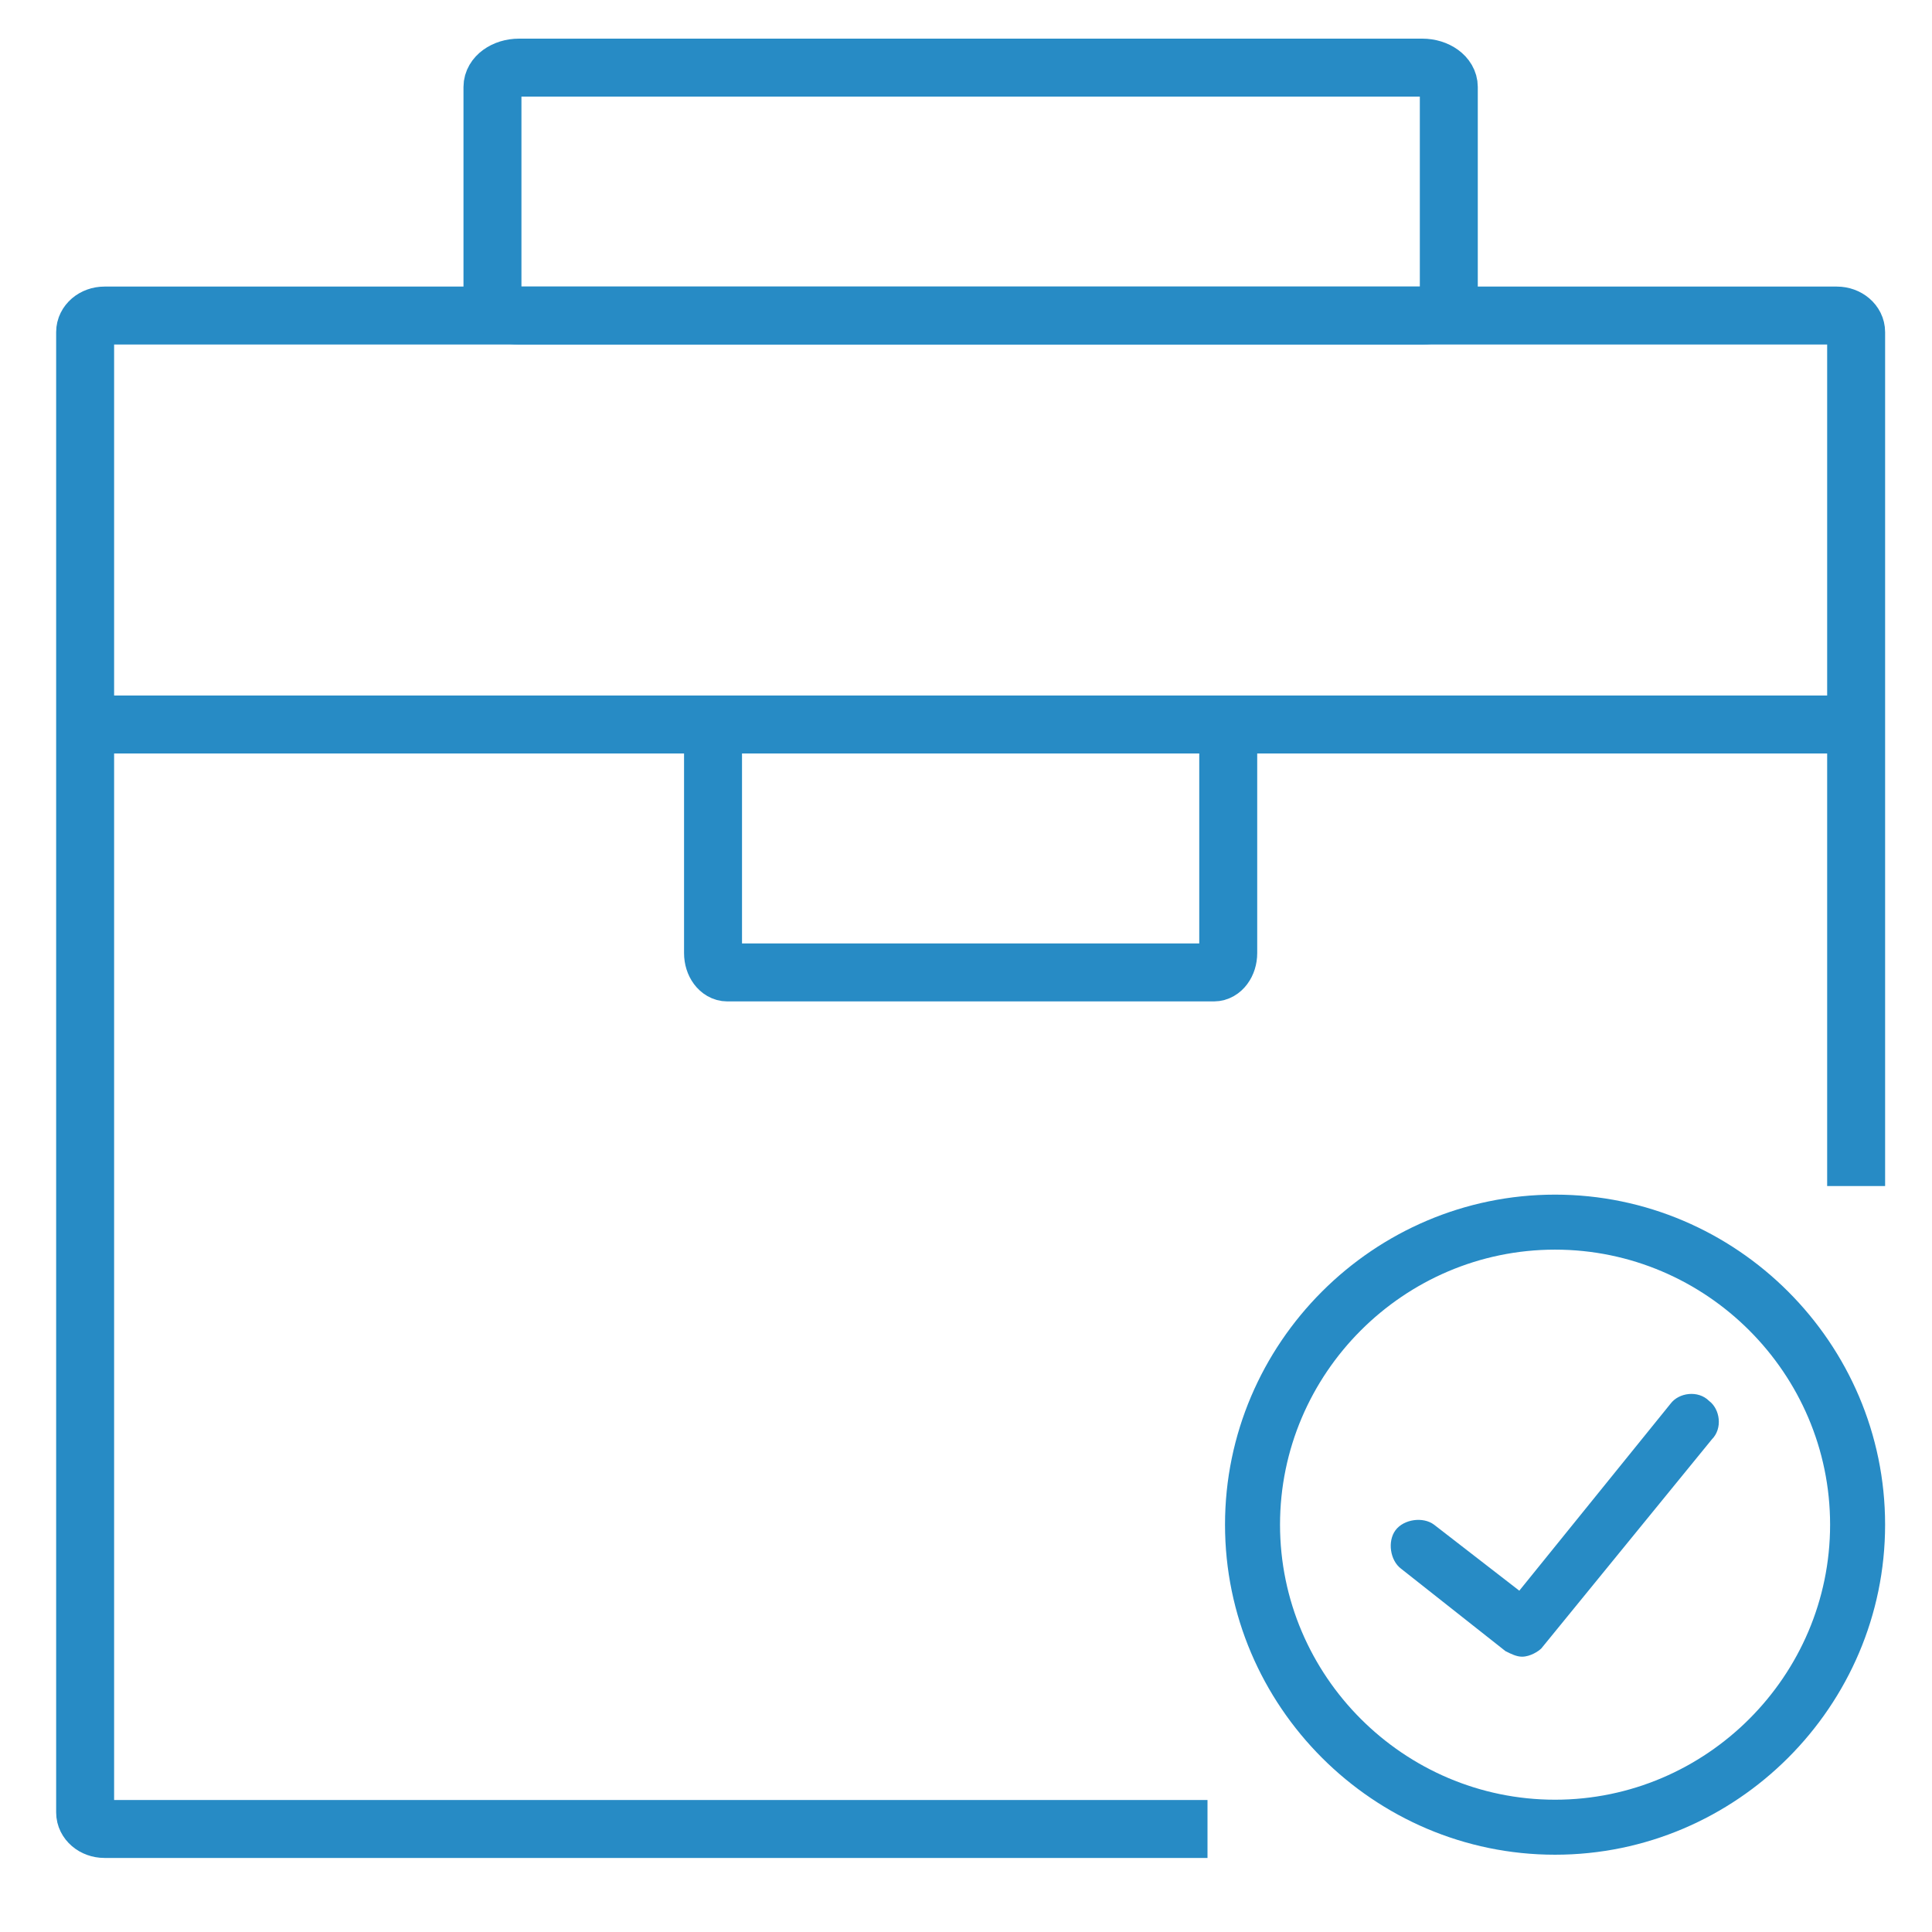 <?xml version="1.0" encoding="utf-8"?>
<!-- Generator: Adobe Illustrator 16.0.0, SVG Export Plug-In . SVG Version: 6.00 Build 0)  -->
<!DOCTYPE svg PUBLIC "-//W3C//DTD SVG 1.1//EN" "http://www.w3.org/Graphics/SVG/1.1/DTD/svg11.dtd">
<svg version="1.1" id="图层_1" xmlns="http://www.w3.org/2000/svg" xmlns:xlink="http://www.w3.org/1999/xlink" x="0px" y="0px"
	 width="600px" height="600px" viewBox="0 0 600 600" enable-background="new 0 0 600 600" xml:space="preserve">
<path fill="none" stroke="#278BC5" stroke-width="18" stroke-miterlimit="10" d="M334,575"/>
<path fill="none" stroke="#278BC5" stroke-width="18" stroke-miterlimit="10" d="M576.667,558"/>
<path fill="none" stroke="#278BC5" stroke-width="18" stroke-miterlimit="10" d="M576.667,552"/>
<path fill="none" stroke="#278BC5" stroke-width="18" stroke-miterlimit="10" d="M576.439,371"/>
<path fill="none" stroke="#278BC5" stroke-width="18" stroke-miterlimit="10" d="M375,568H32.439c-3.313,0-6-2.295-6-5.128V103.127
	c0-2.832,2.687-5.127,6-5.127h538c3.314,0,6,2.296,6,5.127v265.206"/>
<path fill="none" stroke="#278BC5" stroke-width="18" stroke-miterlimit="10" d="M375,568"/>
<path fill="none" stroke="#278BC5" stroke-width="18" stroke-miterlimit="10" d="M376.667,568"/>
<path fill="none" stroke="#278BC5" stroke-width="18" stroke-miterlimit="10" d="M383.667,568"/>
<path fill="none" stroke="#278BC5" stroke-width="18" stroke-miterlimit="10" d="M559.667,568"/>
<path fill="none" stroke="#278BC5" stroke-width="18" stroke-miterlimit="10" d="M576.439,387"/>
<path fill="none" stroke="#278BC5" stroke-width="18" stroke-miterlimit="10" d="M576.439,371"/>
<path fill="#278BC5" d="M577.632,228c0,3.313-2.687,6-6,6H31.248c-3.313,0-6-2.687-6-6v-6c0-3.313,2.687-6,6-6h540.384
	c3.313,0,6,2.687,6,6V228z"/>
<path fill="none" stroke="#278BC5" stroke-width="18" stroke-miterlimit="10" d="M381.439,296c0,3.313-1.993,6-4.452,6H225.891
	c-2.458,0-4.452-2.687-4.452-6v-65c0-3.313,1.993-6,4.452-6h151.096c2.459,0,4.452,2.687,4.452,6V296z"/>
<path fill="none" stroke="#278BC5" stroke-width="18" stroke-miterlimit="10" d="M449.939,92c0,3.313-3.7,6-8.265,6H161.203
	c-4.563,0-8.264-2.687-8.264-6V27c0-3.313,3.7-6,8.264-6h280.472c4.564,0,8.265,2.687,8.265,6V92z"/>
<path fill="#278BC5" d="M482.938,575.999c-56.373,0-102.498-46.125-102.498-102.498s46.125-102.498,102.498-102.498
	s102.498,46.125,102.498,102.498S539.311,575.999,482.938,575.999z M482.938,388.085c-46.979,0-85.415,38.437-85.415,85.416
	s38.436,85.416,85.415,85.416s85.416-38.437,85.416-85.416S529.917,388.085,482.938,388.085z"/>
<path fill="#278BC5" d="M472.688,514.5c-1.706,0-3.417-0.854-5.125-1.707l-32.456-25.625c-3.418-2.563-4.272-8.542-1.711-11.959
	c2.563-3.415,8.543-4.271,11.961-1.708l26.477,20.5l46.979-58.082c2.562-3.417,8.542-4.272,11.956-0.854
	c3.418,2.562,4.273,8.542,0.855,11.956l-52.956,64.917C477.813,512.793,475.25,514.5,472.688,514.5z"/>
</svg>
